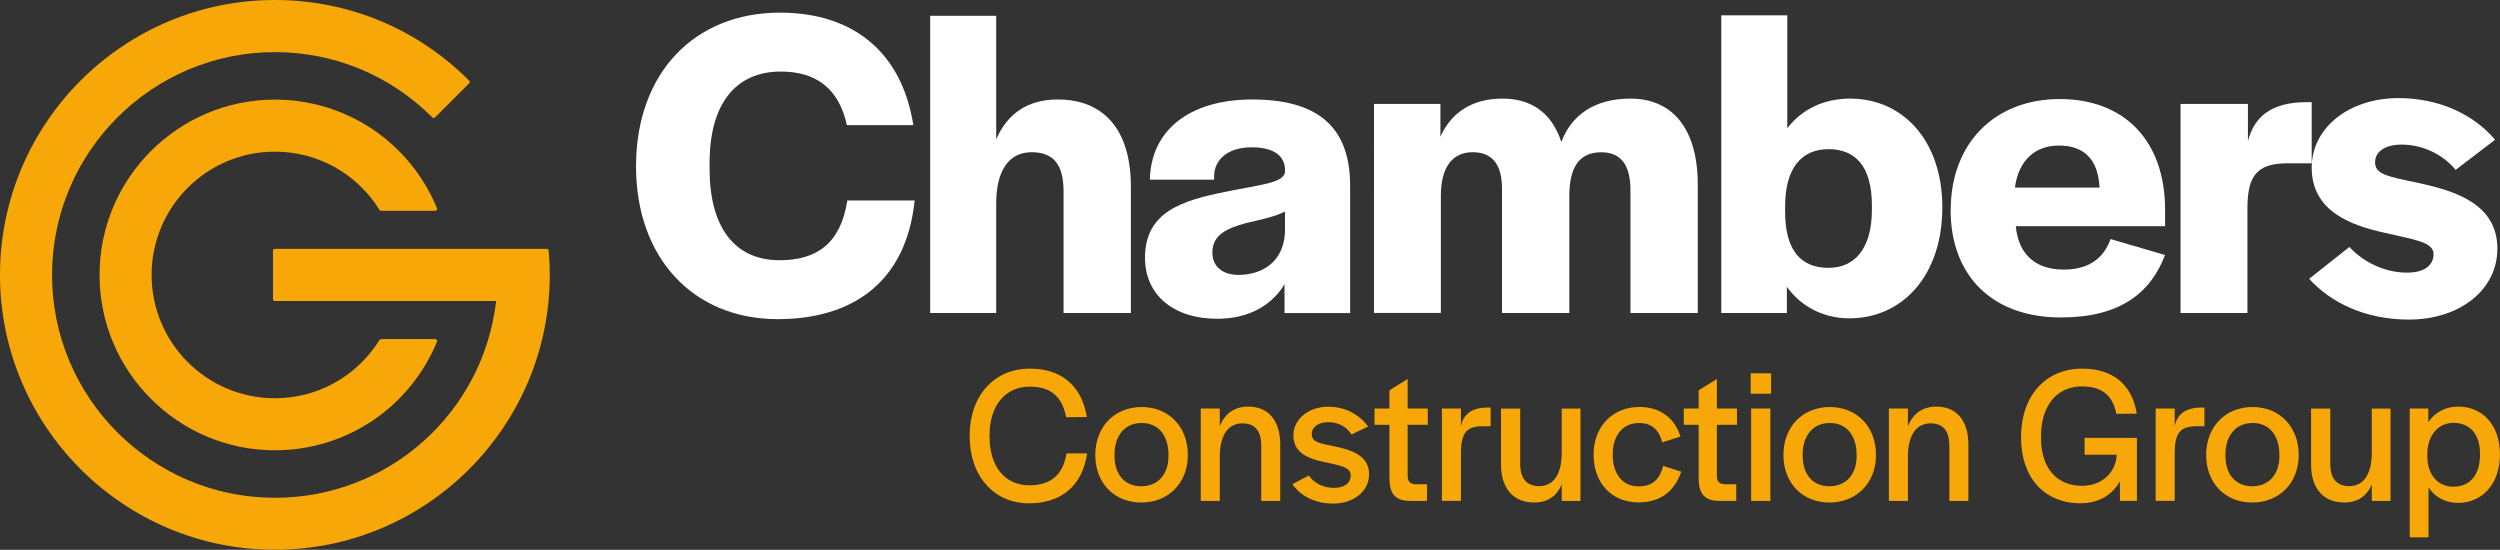 <?xml version="1.0" encoding="UTF-8"?>
<svg id="Layer_2" data-name="Layer 2" xmlns="http://www.w3.org/2000/svg" viewBox="0 0 401.08 88.21">
  <rect x="0" y="0" width="401.08" height="88.21" fill="#333333" stroke="none"/>
  <defs>
    <style>
      .cls-1 {
        fill: #f7a808;
      }

      .cls-2 {
        fill: #fff;
      }
    </style>
  </defs>
  <g id="Layer_1-2" data-name="Layer 1">
    <g>
      <path class="cls-2" d="M102.04,26.69c0-14.92,9.31-24.66,23.1-24.66,11.73,0,19.54,6.32,21.39,18.05h-10.66c-1.28-5.9-4.97-8.6-10.59-8.6-7.32,0-11.44,5.26-11.44,14.64v.99c0,9.38,4.05,14.64,11.23,14.64,5.97,0,9.81-2.7,10.87-9.59h10.8c-1.35,13.15-10.02,19.04-21.96,19.04-13.57,0-22.74-9.81-22.74-24.52Z"/>
      <path class="cls-2" d="M149.23,2.53h10.59v19.83c1.78-4.12,5.05-6.4,9.88-6.4,7.32,0,11.73,4.76,11.73,14v20.25h-10.8v-19.47c0-4.19-1.49-6.32-5.12-6.32s-5.69,2.91-5.69,8.24v17.55h-10.59V2.53Z"/>
      <path class="cls-2" d="M183.69,41.4c0-7.46,5.97-9.24,13.08-10.66,5.54-1.14,8.95-1.35,9.38-3.06v-.43c0-2.06-1.56-3.62-5.33-3.62s-6.04,1.92-6.04,4.69v.5h-10.3c.14-7.82,6.25-12.86,16.42-12.86s15.7,4.12,15.7,13.79v20.47h-10.52v-4.62c-2.06,3.41-5.76,5.54-10.8,5.54-7.11,0-11.58-3.91-11.58-9.74ZM206.15,37.35v-3.41c-1.63.85-4.12,1.35-6.25,1.85-3.06.85-5.4,1.85-5.4,4.76,0,2.06,1.49,3.55,4.19,3.55,3.55,0,7.18-1.85,7.46-6.75Z"/>
      <path class="cls-2" d="M220.43,16.67h10.66v5.26c1.71-3.84,5.05-6.11,9.95-6.11,4.34,0,7.82,1.99,9.45,6.96,1.56-4.19,5.19-6.96,11.09-6.96,6.75,0,10.8,4.83,10.8,13.86v20.54h-10.8v-19.68c0-4.12-1.56-6.11-4.69-6.11-3.55,0-5.12,2.42-5.12,7.03v18.76h-10.8v-19.97c0-3.84-1.56-5.83-4.69-5.83s-5.12,2.2-5.12,7.03v18.76h-10.73V16.67Z"/>
      <path class="cls-2" d="M286.67,46.02v4.19h-10.52V2.46h10.59v18.12c2.27-2.98,5.76-4.76,10.09-4.76,8.46,0,14.78,6.75,14.78,17.41v.07c0,10.73-6.25,17.77-14.92,17.77-4.19,0-7.75-1.92-10.02-5.05ZM300.31,33.66v-.71c0-6.25-2.63-9.02-6.96-9.02-4.55,0-6.96,3.34-6.96,9.17v.85c0,5.9,2.27,9.02,6.96,9.02,4.19,0,6.96-3.06,6.96-9.31Z"/>
      <path class="cls-2" d="M312.96,33.66c0-10.66,7.04-17.77,17.48-17.77s16.91,6.75,16.91,17.77v2.63h-23.95c.43,4.62,3.27,6.96,7.67,6.96s6.54-2.13,7.53-4.9l8.74,2.56c-2.34,6.18-7.32,10.02-16.7,10.02-11.01,0-17.7-6.68-17.7-17.27ZM330.3,23.35c-3.84,0-6.47,2.42-7.04,6.75h13.57c-.21-4.48-2.42-6.75-6.54-6.75Z"/>
      <path class="cls-2" d="M349.84,16.67h10.8v5.97c1-3.84,3.62-6.25,9.45-6.25h.78v9.81h-3.91c-5.05,0-6.4,2.2-6.4,7.25v16.77h-10.73V16.67Z"/>
      <path class="cls-2" d="M370.45,44.74l6.47-5.12c2.27,2.49,5.76,4.12,9.24,4.12,2.77,0,4.26-1.14,4.26-2.98,0-1.99-3.34-2.34-7.82-3.41-5.61-1.21-11.73-3.55-11.73-10.45,0-6.4,5.97-11.16,13.93-11.16,6.54,0,12.08,2.63,15.49,6.68l-6.32,4.83c-2.2-2.63-5.47-4.05-8.67-4.05-2.7,0-4.26,1.14-4.26,2.84,0,1.92,1.92,2.27,7.11,3.34,5.76,1.28,12.51,3.34,12.51,10.52,0,6.61-6.04,11.37-14.21,11.37-6.96,0-12.51-2.7-15.99-6.54Z"/>
    </g>
    <g>
      <path class="cls-1" d="M155.56,69.94c0-6.53,3.99-10.8,9.67-10.8,4.68,0,8.23,2.36,9.14,7.76l-3.33.03c-.69-3.71-2.89-4.9-5.84-4.9-3.86,0-6.44,2.95-6.44,7.79v.25c0,4.87,2.54,7.79,6.38,7.79,3.01,0,5.34-1.29,5.97-5.12h3.3c-.82,5.56-4.52,8.01-9.33,8.01-5.56,0-9.52-4.3-9.52-10.8Z"/>
      <path class="cls-1" d="M175.72,72.99c0-4.52,3.08-7.69,7.44-7.69s7.41,3.17,7.41,7.69-3.14,7.63-7.47,7.63-7.38-3.11-7.38-7.63ZM187.46,73.08v-.13c0-3.11-1.63-5.09-4.3-5.09s-4.36,1.98-4.36,5.09v.13c0,3.05,1.63,4.93,4.3,4.93s4.37-1.88,4.37-4.93Z"/>
      <path class="cls-1" d="M192.64,65.54h3.05v2.83c.79-1.98,2.32-3.14,4.55-3.14,3.2,0,5.15,2.17,5.15,6.09v9.04h-3.05v-8.86c0-2.36-1-3.58-3.01-3.58-2.32,0-3.64,1.92-3.64,5.37v7.07h-3.05v-14.82Z"/>
      <path class="cls-1" d="M207.34,77.67l2.64-1.38c.91,1.32,2.45,1.98,4.02,1.98,1.7,0,2.7-.75,2.7-2.01,0-1.32-1.76-1.6-4.08-2.1-2.7-.53-5.12-1.48-5.12-4.33,0-2.61,2.48-4.58,5.59-4.58,2.79,0,4.96,1.26,6.41,3.17l-2.67,1.29c-.82-1.29-2.17-1.98-3.74-1.98s-2.64.75-2.64,1.88c0,1.26.97,1.48,3.67,2.01,2.7.53,5.53,1.51,5.53,4.43,0,2.73-2.42,4.74-5.78,4.74-2.89,0-5.21-1.22-6.53-3.11Z"/>
      <path class="cls-1" d="M222.91,76.66v-8.51h-2.39v-2.61h2.39v-2.92l2.92-1.82v4.74h3.23v2.61h-3.23v8.16c0,.94.38,1.38,1.35,1.38h1.76v2.67h-2.64c-2.67,0-3.39-1.35-3.39-3.71Z"/>
      <path class="cls-1" d="M231.33,65.54h3.05v2.79c.41-1.76,1.57-2.95,4.33-2.95h.44v3.01h-1.38c-2.67,0-3.39,1.32-3.39,4.37v7.6h-3.05v-14.82Z"/>
      <path class="cls-1" d="M240.81,74.56v-9.01h3.08v8.86c0,2.32,1,3.58,3.05,3.58,2.45,0,3.61-2.14,3.61-5.37v-7.07h3.01v14.82h-3.01v-2.64c-.82,1.88-2.26,2.89-4.43,2.89-3.33,0-5.31-2.29-5.31-6.06Z"/>
      <path class="cls-1" d="M255.66,72.92c0-4.43,3.01-7.63,7.35-7.63,3.45,0,5.68,1.88,6.59,4.74l-2.92.94c-.5-1.92-1.6-3.11-3.74-3.11-2.61,0-4.21,2.04-4.21,5.02v.13c0,2.92,1.51,5.02,4.11,5.02,2.42,0,3.45-1.26,3.99-3.27l2.89.91c-1,3.01-3.23,4.93-6.81,4.93-4.43,0-7.25-3.17-7.25-7.69Z"/>
      <path class="cls-1" d="M272.52,76.66v-8.51h-2.39v-2.61h2.39v-2.92l2.92-1.82v4.74h3.23v2.61h-3.23v8.16c0,.94.38,1.38,1.35,1.38h1.76v2.67h-2.64c-2.67,0-3.39-1.35-3.39-3.71Z"/>
      <path class="cls-1" d="M280.87,59.89h3.27v3.27h-3.27v-3.27ZM280.94,65.54h3.08v14.82h-3.08v-14.82Z"/>
      <path class="cls-1" d="M286.12,72.99c0-4.52,3.08-7.69,7.44-7.69s7.41,3.17,7.41,7.69-3.14,7.63-7.47,7.63-7.38-3.11-7.38-7.63ZM297.86,73.08v-.13c0-3.11-1.63-5.09-4.3-5.09s-4.36,1.98-4.36,5.09v.13c0,3.05,1.63,4.93,4.3,4.93s4.37-1.88,4.37-4.93Z"/>
      <path class="cls-1" d="M303.04,65.54h3.05v2.83c.79-1.98,2.32-3.14,4.55-3.14,3.2,0,5.15,2.17,5.15,6.09v9.04h-3.05v-8.86c0-2.36-1-3.58-3.01-3.58-2.32,0-3.64,1.92-3.64,5.37v7.07h-3.05v-14.82Z"/>
      <path class="cls-1" d="M324.24,70.19c0-6.78,3.99-11.05,9.8-11.05,4.77,0,8.01,2.42,8.76,7.22l-3.27.03c-.6-3.11-2.48-4.4-5.53-4.4-3.93,0-6.56,2.98-6.56,8.04v.25c0,4.77,2.51,7.66,6.56,7.66,3.11,0,5.43-2.01,5.59-4.99h-5.15v-2.7h8.39v10.11h-2.73v-3.17c-1.19,2.23-3.42,3.55-6.34,3.55-5.75,0-9.52-4.08-9.52-10.55Z"/>
      <path class="cls-1" d="M345.84,65.54h3.05v2.79c.41-1.76,1.57-2.95,4.33-2.95h.44v3.01h-1.38c-2.67,0-3.39,1.32-3.39,4.37v7.6h-3.05v-14.82Z"/>
      <path class="cls-1" d="M353.94,72.99c0-4.52,3.08-7.69,7.44-7.69s7.41,3.17,7.41,7.69-3.14,7.63-7.47,7.63-7.38-3.11-7.38-7.63ZM365.69,73.08v-.13c0-3.11-1.63-5.09-4.3-5.09s-4.36,1.98-4.36,5.09v.13c0,3.05,1.63,4.93,4.3,4.93s4.37-1.88,4.37-4.93Z"/>
      <path class="cls-1" d="M370.77,74.56v-9.01h3.08v8.86c0,2.32,1,3.58,3.05,3.58,2.45,0,3.61-2.14,3.61-5.37v-7.07h3.01v14.82h-3.01v-2.64c-.82,1.88-2.26,2.89-4.43,2.89-3.33,0-5.31-2.29-5.31-6.06Z"/>
      <path class="cls-1" d="M386.6,65.54h2.98v2.2c1.04-1.57,2.73-2.51,4.8-2.51,3.83,0,6.69,2.89,6.69,7.63v.03c0,4.77-2.86,7.79-6.72,7.79-2.04,0-3.71-.94-4.74-2.48v8.01h-3.01v-20.66ZM397.87,72.99v-.22c0-3.2-1.7-4.93-4.24-4.93s-4.21,2.07-4.21,5.06v.25c0,2.95,1.6,4.93,4.21,4.93s4.24-1.88,4.24-5.09Z"/>
    </g>
    <g>
      <path class="cls-1" d="M44.1,24.33c6.87,0,13.14,3.49,16.79,9.35.05.09.15.14.25.14h8.69c.1,0,.19-.05.25-.13s.07-.19.03-.28c-4.37-10.59-14.58-17.43-26.01-17.43-15.51,0-28.13,12.62-28.13,28.13s12.62,28.13,28.13,28.13c11.43,0,21.64-6.84,26.01-17.43.04-.09.03-.2-.03-.28s-.15-.13-.25-.13h-8.69c-.1,0-.2.05-.25.14-3.65,5.85-9.93,9.35-16.79,9.35-10.91,0-19.78-8.87-19.78-19.78s8.87-19.78,19.78-19.78Z"/>
      <path class="cls-1" d="M88.03,40.2c-.01-.15-.14-.27-.3-.27h-43.63c-.16,0-.3.13-.3.3v7.76c0,.16.13.3.3.3h35.5c-2.1,18.02-17.31,31.57-35.5,31.57-19.71,0-35.75-16.04-35.75-35.75S24.39,8.36,44.1,8.36c9.53,0,18.51,3.72,25.27,10.48.12.12.31.12.42,0l5.48-5.48c.06-.06.09-.13.09-.21s-.03-.16-.09-.21C66.94,4.59,55.87,0,44.1,0,19.78,0,0,19.79,0,44.1s19.78,44.1,44.1,44.1,44.1-19.78,44.1-44.1c0-1.26-.06-2.57-.18-3.91Z"/>
    </g>
  </g>
</svg>